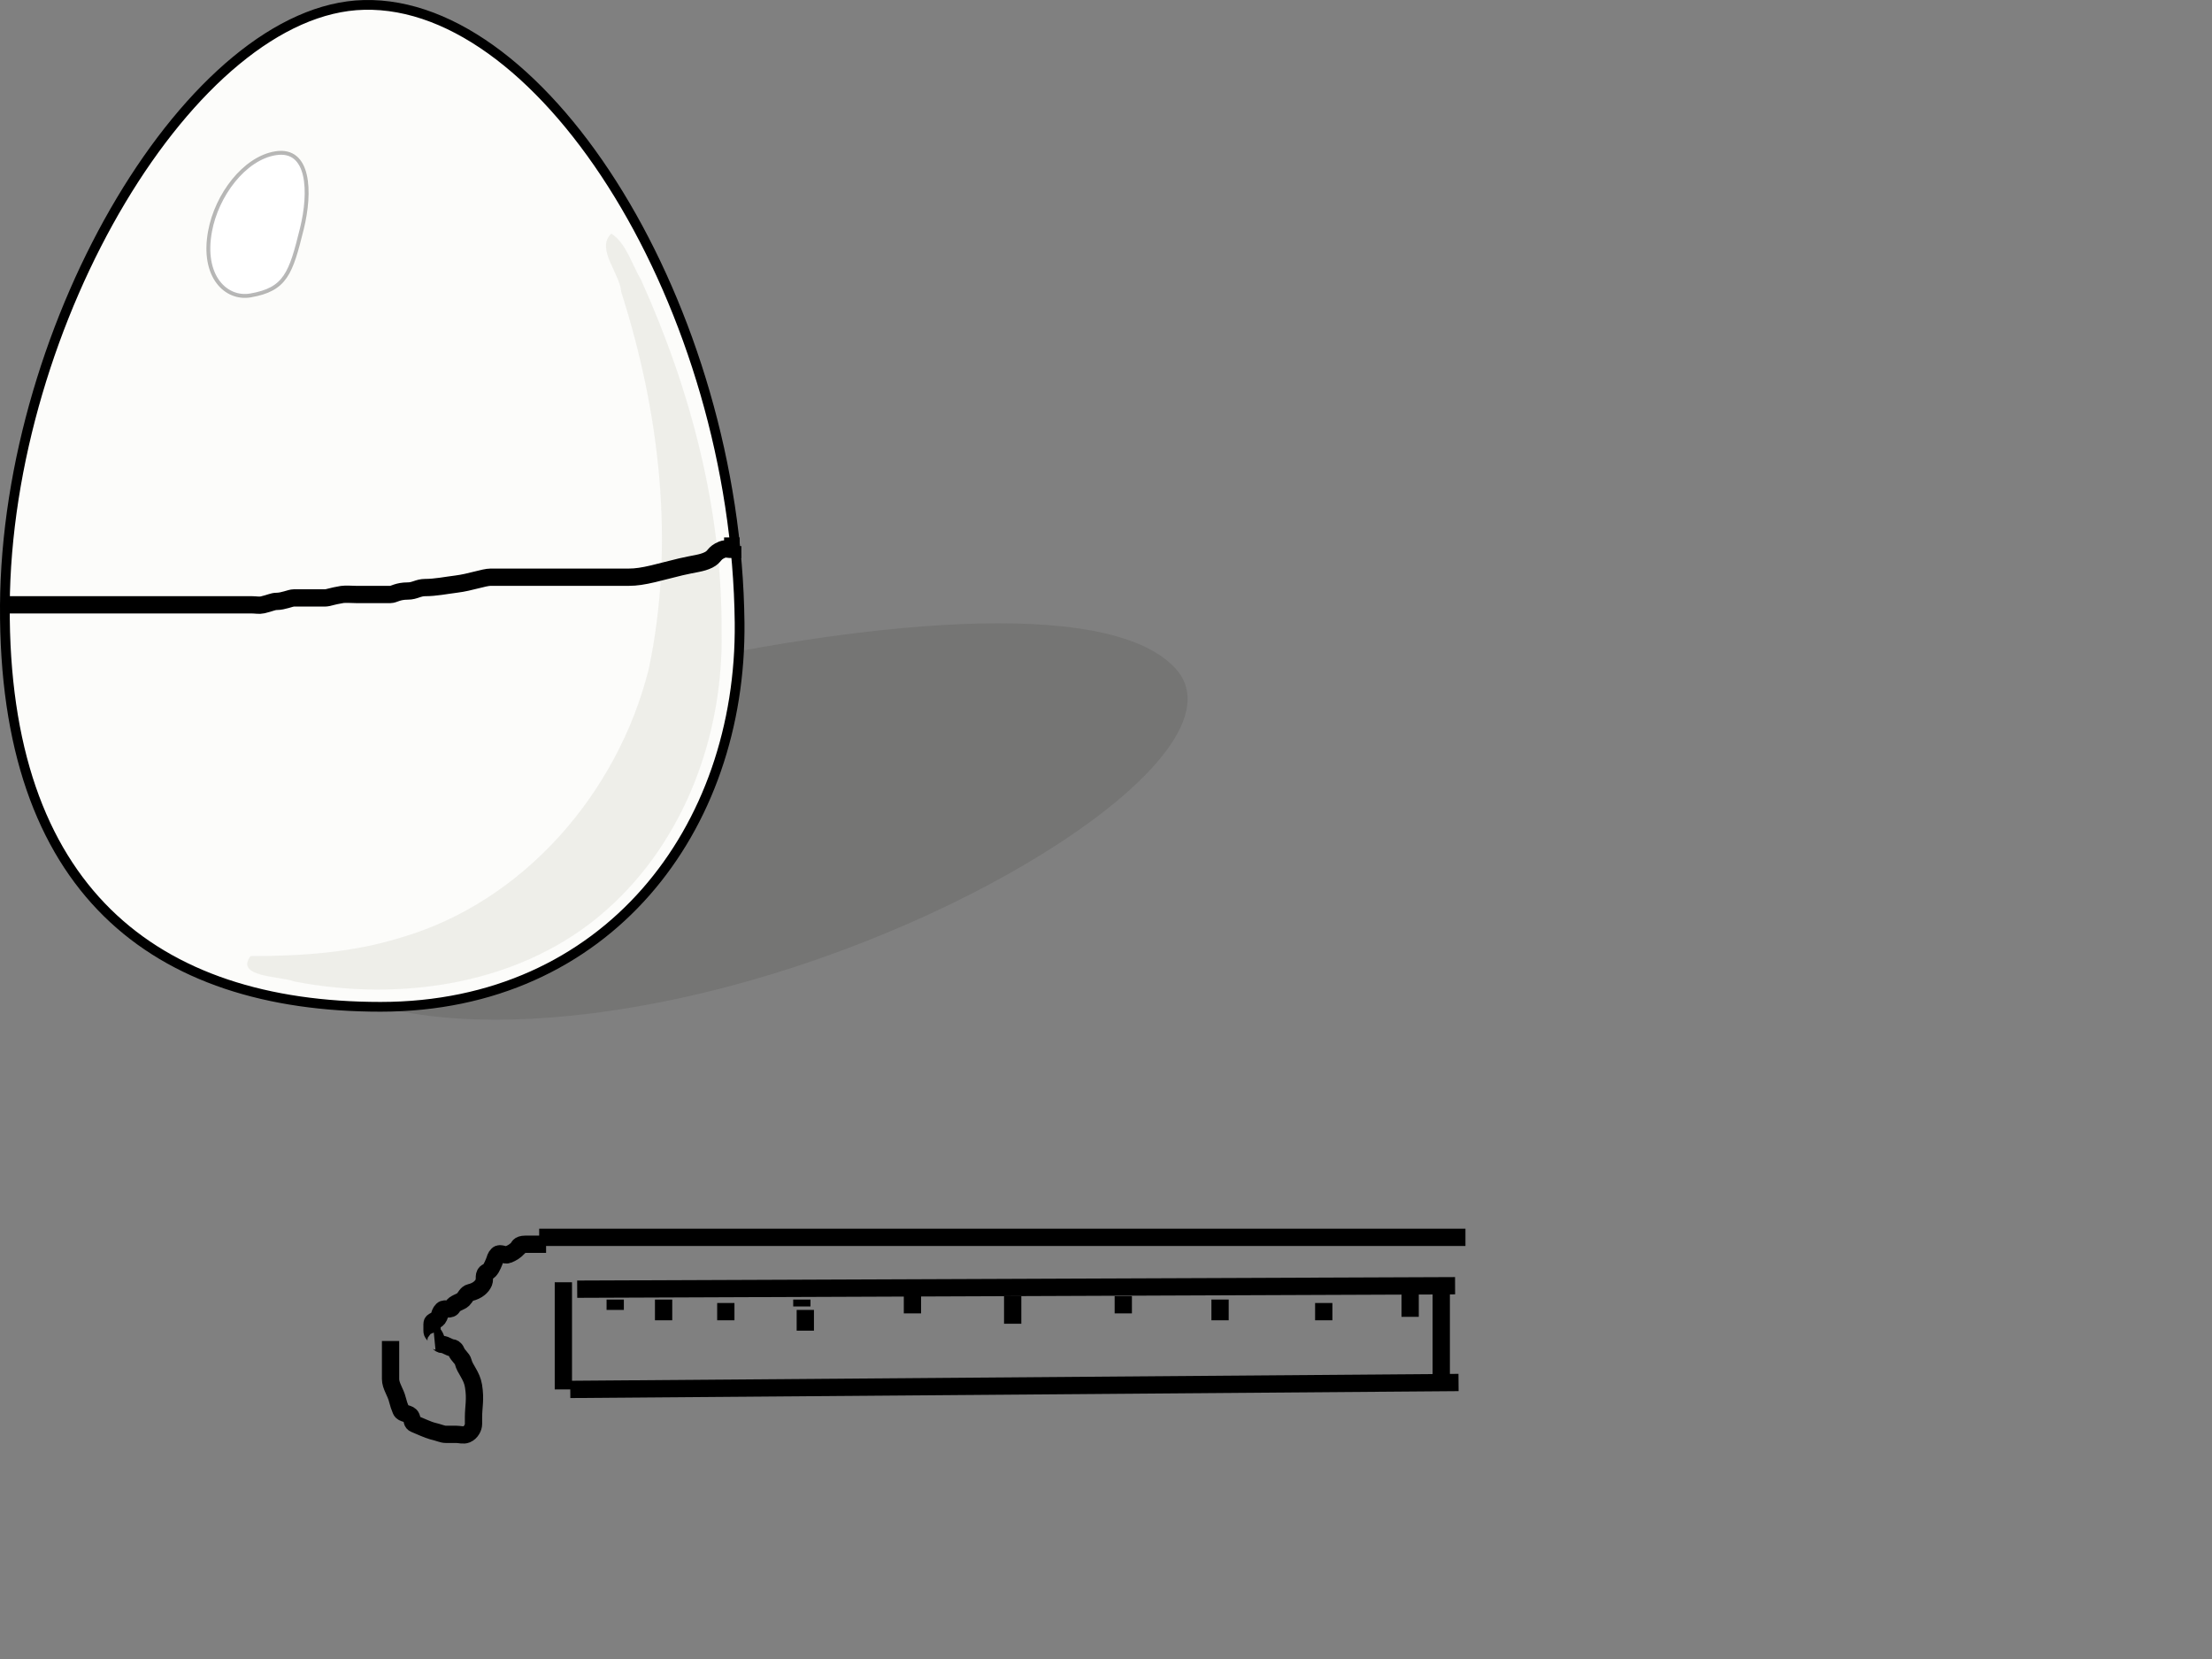 <?xml version="1.0"?><svg width="640" height="480" xmlns="http://www.w3.org/2000/svg">
 <rect width="100%" height="100%" fill="#808080" stroke="none"/>
 <title>egg science</title>
 <g>
  <title>Layer 1</title>
  <g id="layer1">
   <g id="g3215">
    <path fill="#555753" fill-opacity="0.251" fill-rule="evenodd" stroke-width="5" stroke-linecap="round" stroke-linejoin="round" stroke-miterlimit="4" stroke-dashoffset="0" d="m186.479,194.019c-59.351,13.385 -111.113,50.075 -104.078,76.112c7.239,26.792 68.029,33.825 140.432,11.867c72.587,-22.014 136.801,-67.481 117.211,-88.655c-19.963,-21.576 -94.362,-12.675 -153.565,0.676z" id="path3209"/>
    <path fill="#fcfcfa" fill-rule="evenodd" stroke="#000000" stroke-width="2.818" stroke-linecap="round" stroke-linejoin="round" stroke-miterlimit="4" stroke-dashoffset="0" id="path2167" d="m213.989,180.181c0.631,59.724 -38.418,111.12 -103.873,111.12c-65.454,0 -109.134,-33.881 -108.704,-115.951c0.423,-82.259 54.546,-172.744 103.873,-173.926c52.615,-1.304 107.762,87.885 108.704,178.758z"/>
    <path fill="#c6c6ba" fill-opacity="0.251" fill-rule="evenodd" stroke-width="5" stroke-linecap="round" stroke-linejoin="round" stroke-miterlimit="4" stroke-dashoffset="0" id="path3139" d="m176.868,67.597c-4.575,4.323 2.479,11.422 2.877,16.879c11.172,34.975 15.591,72.868 7.968,109.052c-8.885,35.662 -36.04,67.409 -71.847,77.78c-14.003,4.349 -28.782,5.335 -43.365,5.303c-4.701,6.189 8.946,5.836 12.623,7.352c31.114,6.049 66.188,0.867 90.444,-20.775c22.648,-20.08 33.833,-50.841 33.204,-80.736c0.184,-35.027 -8.946,-69.681 -23.287,-101.468c-2.634,-4.422 -4.343,-10.714 -8.615,-13.388l0,0z"/>
    <path fill="#ffffff" fill-opacity="0.938" fill-rule="evenodd" stroke="#000000" stroke-width="1.127" stroke-linecap="round" stroke-linejoin="round" stroke-miterlimit="4" stroke-dashoffset="0" stroke-opacity="0.281" id="path4257" d="m87.351,66.122c-3.203,12.982 -4.717,17.619 -14.901,19.359c-7.019,1.199 -14.096,-5.452 -11.681,-18.553c1.938,-10.509 9.931,-21.119 18.927,-22.58c9.92,-1.61 10.243,11.282 7.654,21.774z"/>
   </g>
  </g>
  <path d="m3,175c-1,0 0,0 1,0c3,0 6,0 8,0c3,0 5,0 9,0c2,0 4,0 7,0c3,0 6,0 9,0c3,0 7,0 10,0c2,0 4,0 6,0c1,0 2,0 4,0c1,0 3,0 4,0c1,0 2,0 3,0c1,0 3,0 5,0c1,0 2,0 4,0c1,0 2.027,0.23 3,0c2.176,-0.514 3,-1 4,-1c2,0 4,-1 5,-1c1,0 2,0 3,0c1,0 2,0 3,0c1,0 2,0 3,0c1,0 1.879,-0.493 5,-1c0.987,-0.16 3,0 4,0c1,0 2,0 3,0c1,0 2,0 3,0c1,0 3,0 4,0c1,0 2,-1 5,-1c2,0 3,-1 5,-1c3,0 6.022,-0.633 9,-1c4.092,-0.504 8,-2 10,-2c3,0 5,0 8,0c2,0 4,0 7,0c3,0 5,0 8,0c3,0 5,0 8,0c3,0 6,0 9,0c2,0 4.08,-0.311 7,-1c2.176,-0.514 5.824,-1.486 8,-2c3.893,-0.919 6,-1 8,-2c2,-1 1.387,-1.918 4,-3c0.924,-0.383 2,0 3,0l0,-1l2,0l0,0" id="svg_2" stroke-width="5" stroke="#000000" fill="none"/>
  <line id="svg_4" y2="372" x2="421" y1="373" x1="167" stroke-width="5" stroke="#000000" fill="none"/>
  <line id="svg_6" y2="400" x2="422" y1="402" x1="165" stroke-width="5" stroke="#000000" fill="none"/>
  <line id="svg_7" y2="398" x2="417" y1="374" x1="417" stroke-width="5" stroke="#000000" fill="none"/>
  <line id="svg_8" y2="402" x2="163" y1="371" x1="163" stroke-width="5" stroke="#000000" fill="none"/>
  <path d="m113,388c0,2 0,3 0,5c0,1 0,2 0,3c0,1 0,2 0,3c0,2 1.486,3.824 2,6c0.23,0.973 0.617,2.076 1,3c0.541,1.307 2.459,0.693 3,2c0.383,0.924 0.076,1.617 1,2c1.307,0.541 4.027,1.77 5,2c2.176,0.514 3,1 4,1c1,0 2,0 3,0c1,0 2.076,0.383 3,0c1.307,-0.541 2,-2 2,-3c0,0 0,-1 0,-2c0,-3 0.641,-5.052 0,-9c-0.507,-3.121 -2.486,-4.824 -3,-7c-0.23,-0.973 -1.459,-1.693 -2,-3c-0.383,-0.924 -1,-1 -1,-1c-1,0 -2,-1 -3,-1c-1,0 -1,-1 -2,-1c0,0 0.383,-0.076 0,-1c-0.541,-1.307 -1,-1 -1,-2c0,-1 0,-1 0,-2c0,-1 1.459,-0.693 2,-2c0.383,-0.924 0.293,-1.293 1,-2c0.707,-0.707 2.459,0.307 3,-1c0.383,-0.924 2.293,-1.293 3,-2c0.707,-0.707 1.027,-1.77 2,-2c2.176,-0.514 3.459,-1.693 4,-3c0.383,-0.924 -0.307,-2.459 1,-3c0.924,-0.383 1.459,-1.693 2,-3c0.383,-0.924 0.293,-1.293 1,-2c0.707,-0.707 2.076,0.383 3,0c1.307,-0.541 2,-1 3,-2c0,0 0,-1 2,-1c1,0 2,0 2,0c1,0 2,0 3,0l1,0" id="svg_9" stroke-width="5" stroke="#000000" fill="none"/>
  <line id="svg_10" y2="358" x2="424" y1="358" x1="156" stroke-width="5" stroke="#000000" fill="none"/>
  <line id="svg_11" y2="379" x2="178" y1="376" x1="178" stroke-width="5" stroke="#000000" fill="none"/>
  <line id="svg_12" y2="382" x2="192" y1="376" x1="192" stroke-width="5" stroke="#000000" fill="none"/>
  <line id="svg_13" y2="382" x2="210" y1="377" x1="210" stroke-width="5" stroke="#000000" fill="none"/>
  <line id="svg_14" y2="385" x2="233" y1="379" x1="233" stroke-width="5" stroke="#000000" fill="none"/>
  <line id="svg_15" y2="380" x2="264" y1="375" x1="264" stroke-width="5" stroke="#000000" fill="none"/>
  <line id="svg_16" y2="383" x2="293" y1="375" x1="293" stroke-width="5" stroke="#000000" fill="none"/>
  <line id="svg_17" y2="378" x2="232" y1="376" x1="232" stroke-width="5" stroke="#000000" fill="none"/>
  <line id="svg_18" y2="380" x2="325" y1="375" x1="325" stroke-width="5" stroke="#000000" fill="none"/>
  <line id="svg_19" y2="382" x2="353" y1="376" x1="353" stroke-width="5" stroke="#000000" fill="none"/>
  <line id="svg_20" y2="382" x2="383" y1="377" x1="383" stroke-width="5" stroke="#000000" fill="none"/>
  <line id="svg_21" y2="381" x2="408" y1="374" x1="408" stroke-width="5" stroke="#000000" fill="none"/>
 </g>
</svg>